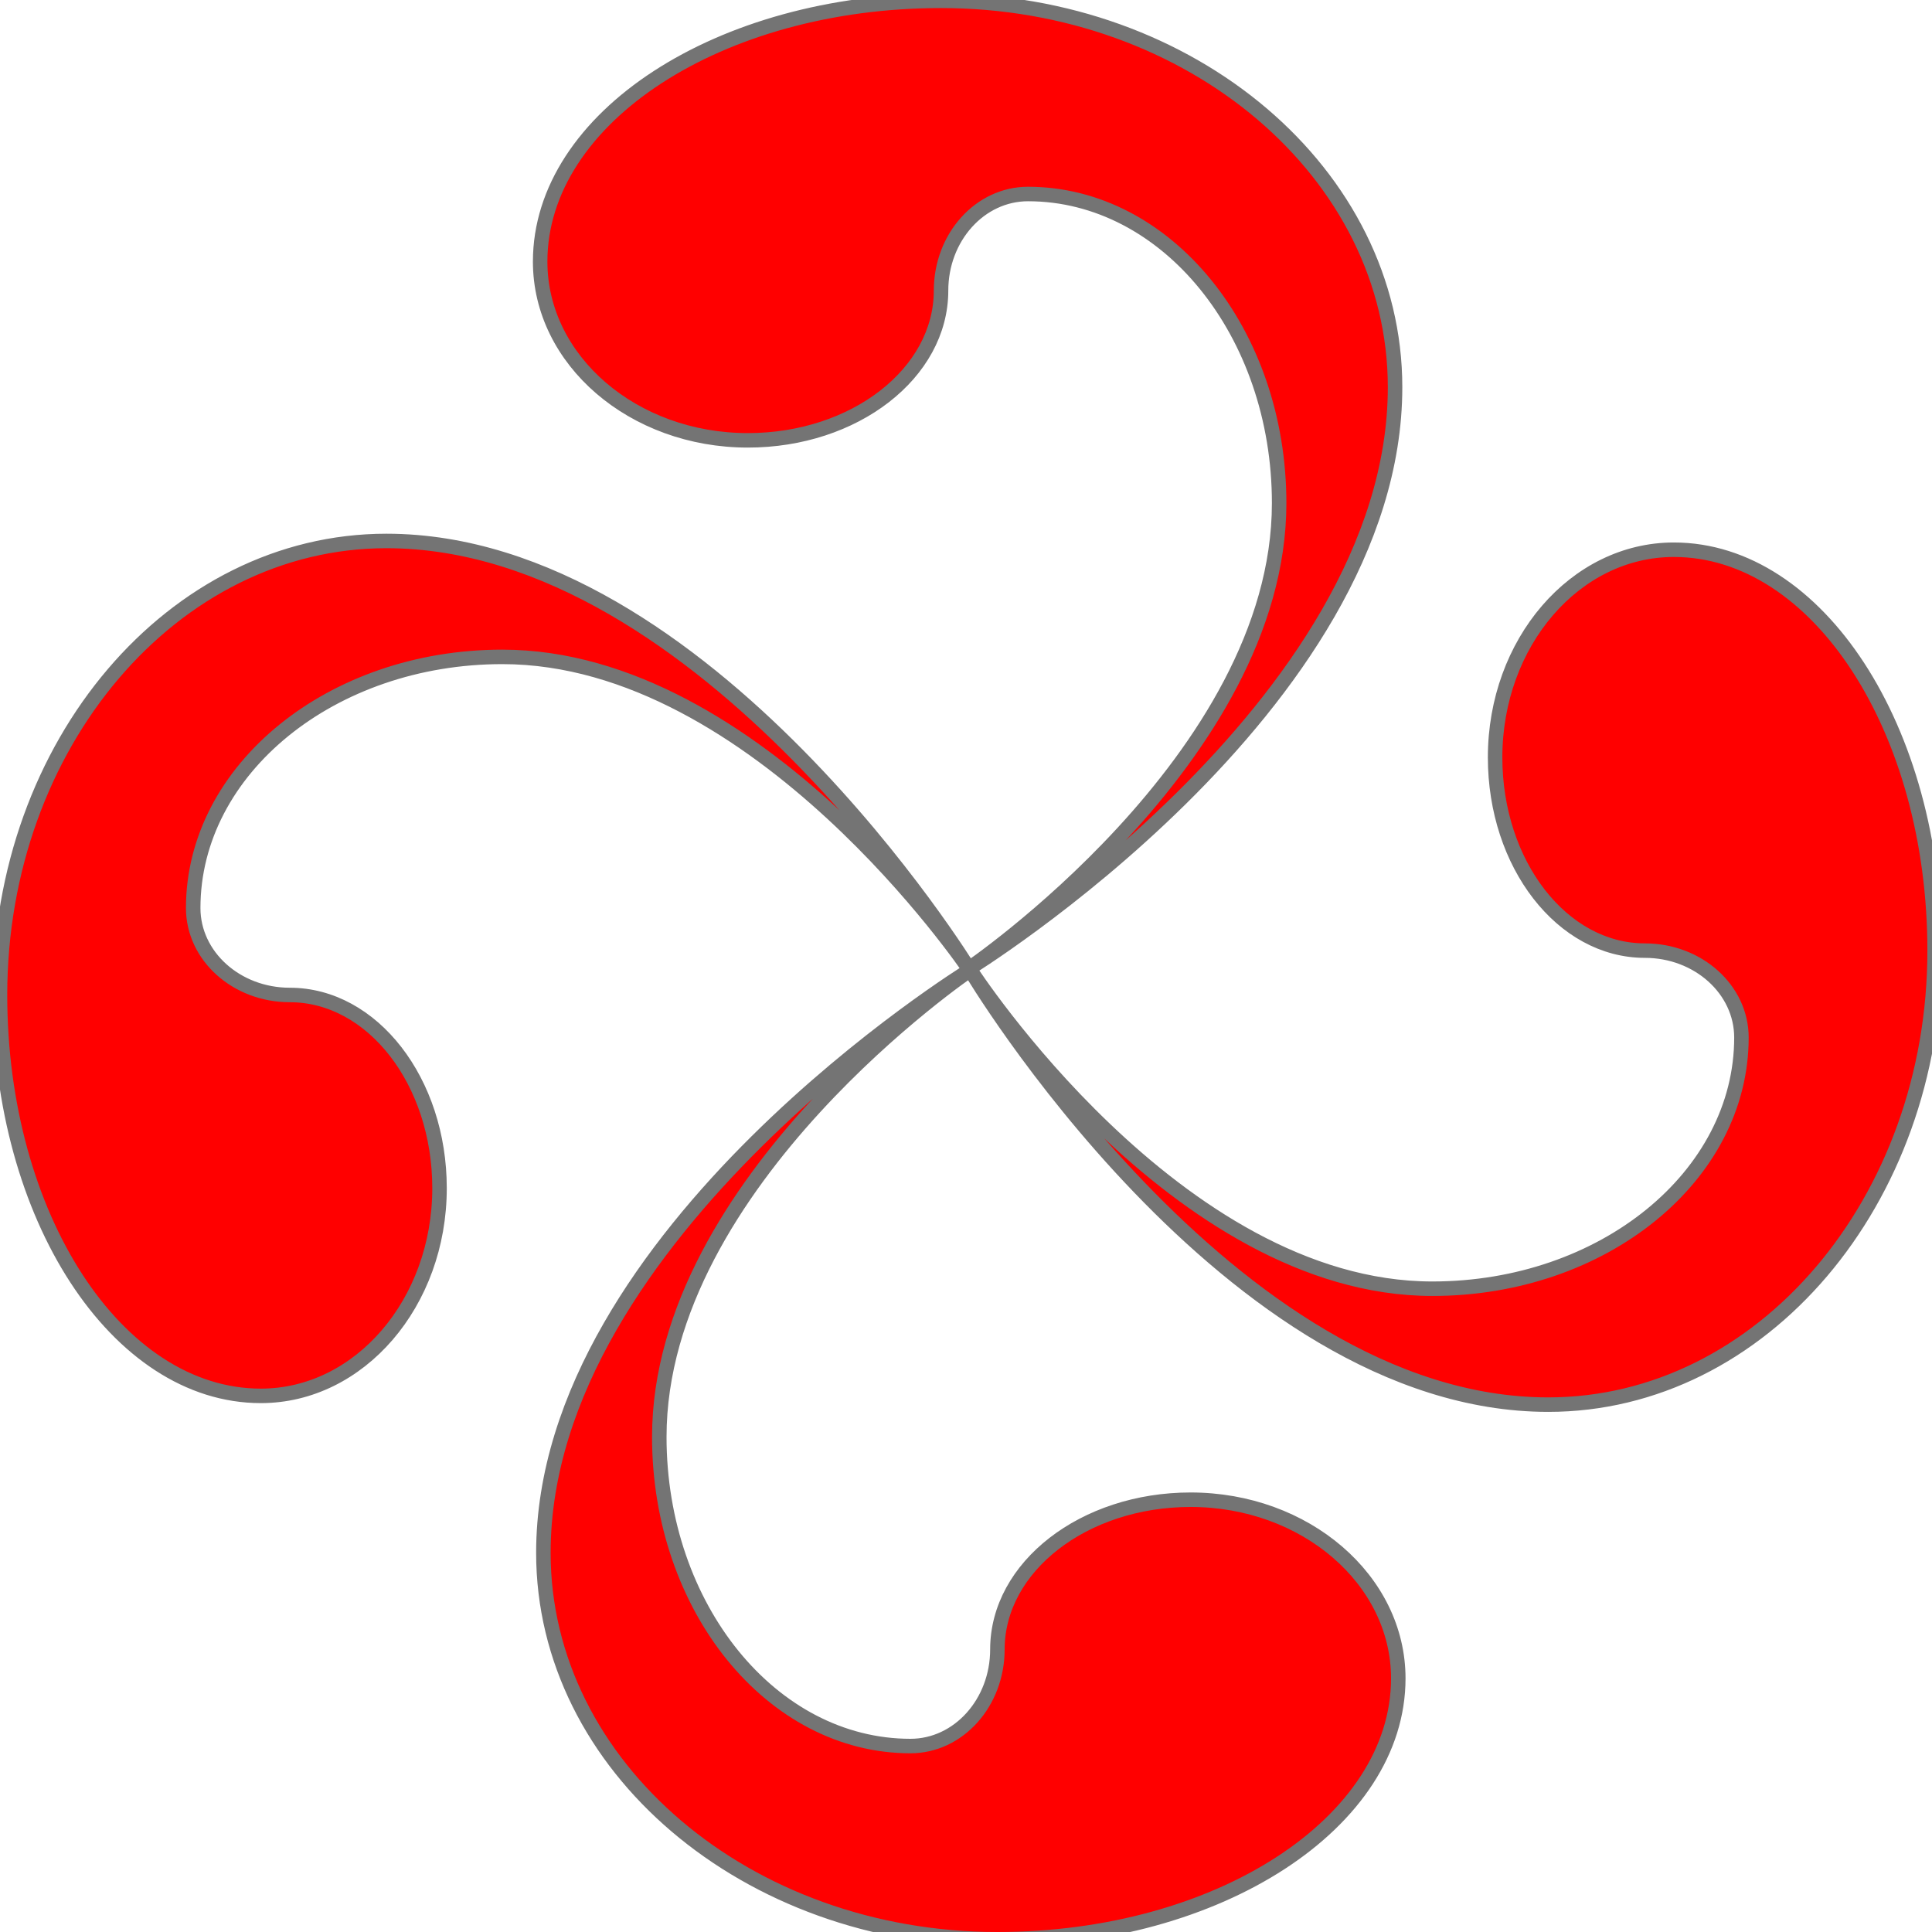 <?xml version="1.0" encoding="UTF-8"?>
<!DOCTYPE svg PUBLIC "-//W3C//DTD SVG 1.1//EN" "http://www.w3.org/Graphics/SVG/1.1/DTD/svg11.dtd">
<svg version="1.1" xmlns="http://www.w3.org/2000/svg" xmlns:xlink="http://www.w3.org/1999/xlink" x="0" y="0" width="400" height="400" viewBox="0, 0, 400, 400">
  <g id="Layer_1">
    <g>
      <path d="M60,206 C48.954,206 40,197.941 40,188 C40,159.281 68.654,136 104,136 C157.019,136 200.667,200.667 200.667,200.667 C200.667,200.667 146.274,112 80,112 C35.817,112 -0,154.085 -0,206 C-0,251.84 24.177,289 54,289 C74.435,289 91,269.748 91,246 C91,223.909 77.121,206 60,206 M194.833,60.167 C194.833,77.287 176.925,91.167 154.833,91.167 C131.085,91.167 111.833,74.601 111.833,54.167 C111.833,24.343 148.994,0.167 194.833,0.167 C246.748,0.167 288.833,35.984 288.833,80.167 C288.833,146.441 200.167,200.833 200.167,200.833 C200.167,200.833 264.833,157.186 264.833,104.167 C264.833,68.82 241.552,40.167 212.833,40.167 C202.892,40.167 194.833,49.121 194.833,60.167 M206.5,341.5 C206.5,324.379 224.409,310.5 246.5,310.5 C270.248,310.5 289.5,327.065 289.5,347.5 C289.5,377.323 252.34,401.5 206.5,401.5 C154.585,401.5 112.5,365.683 112.5,321.5 C112.5,255.226 200.833,200.833 200.833,200.833 C200.833,200.833 136.5,244.481 136.5,297.5 C136.5,332.846 159.781,361.5 188.5,361.5 C198.441,361.5 206.5,352.546 206.5,341.5 M340.545,196.815 C323.425,196.815 309.545,178.907 309.545,156.815 C309.545,133.067 326.111,113.815 346.545,113.815 C376.369,113.815 400.545,150.976 400.545,196.815 C400.545,248.73 364.728,290.815 320.546,290.815 C254.271,290.815 200.879,200.815 200.879,200.815 C200.879,200.815 243.526,266.815 296.545,266.815 C331.892,266.815 360.545,243.534 360.545,214.815 C360.545,204.874 351.591,196.815 340.545,196.815" fill="#FF0000"/>
      <path d="M60,206 C48.954,206 40,197.941 40,188 C40,159.281 68.654,136 104,136 C157.019,136 200.667,200.667 200.667,200.667 C200.667,200.667 146.274,112 80,112 C35.817,112 -0,154.085 -0,206 C-0,251.84 24.177,289 54,289 C74.435,289 91,269.748 91,246 C91,223.909 77.121,206 60,206 M194.833,60.167 C194.833,77.287 176.925,91.167 154.833,91.167 C131.085,91.167 111.833,74.601 111.833,54.167 C111.833,24.343 148.994,0.167 194.833,0.167 C246.748,0.167 288.833,35.984 288.833,80.167 C288.833,146.441 200.167,200.833 200.167,200.833 C200.167,200.833 264.833,157.186 264.833,104.167 C264.833,68.82 241.552,40.167 212.833,40.167 C202.892,40.167 194.833,49.121 194.833,60.167 M206.5,341.5 C206.5,324.379 224.409,310.5 246.5,310.5 C270.248,310.5 289.5,327.065 289.5,347.5 C289.5,377.323 252.34,401.5 206.5,401.5 C154.585,401.5 112.5,365.683 112.5,321.5 C112.5,255.226 200.833,200.833 200.833,200.833 C200.833,200.833 136.5,244.481 136.5,297.5 C136.5,332.846 159.781,361.5 188.5,361.5 C198.441,361.5 206.5,352.546 206.5,341.5 M340.545,196.815 C323.425,196.815 309.545,178.907 309.545,156.815 C309.545,133.067 326.111,113.815 346.545,113.815 C376.369,113.815 400.545,150.976 400.545,196.815 C400.545,248.73 364.728,290.815 320.546,290.815 C254.271,290.815 200.879,200.815 200.879,200.815 C200.879,200.815 243.526,266.815 296.545,266.815 C331.892,266.815 360.545,243.534 360.545,214.815 C360.545,204.874 351.591,196.815 340.545,196.815" fill-opacity="0" stroke="#747474" stroke-width="3"/>
    </g>
  </g>
</svg>
